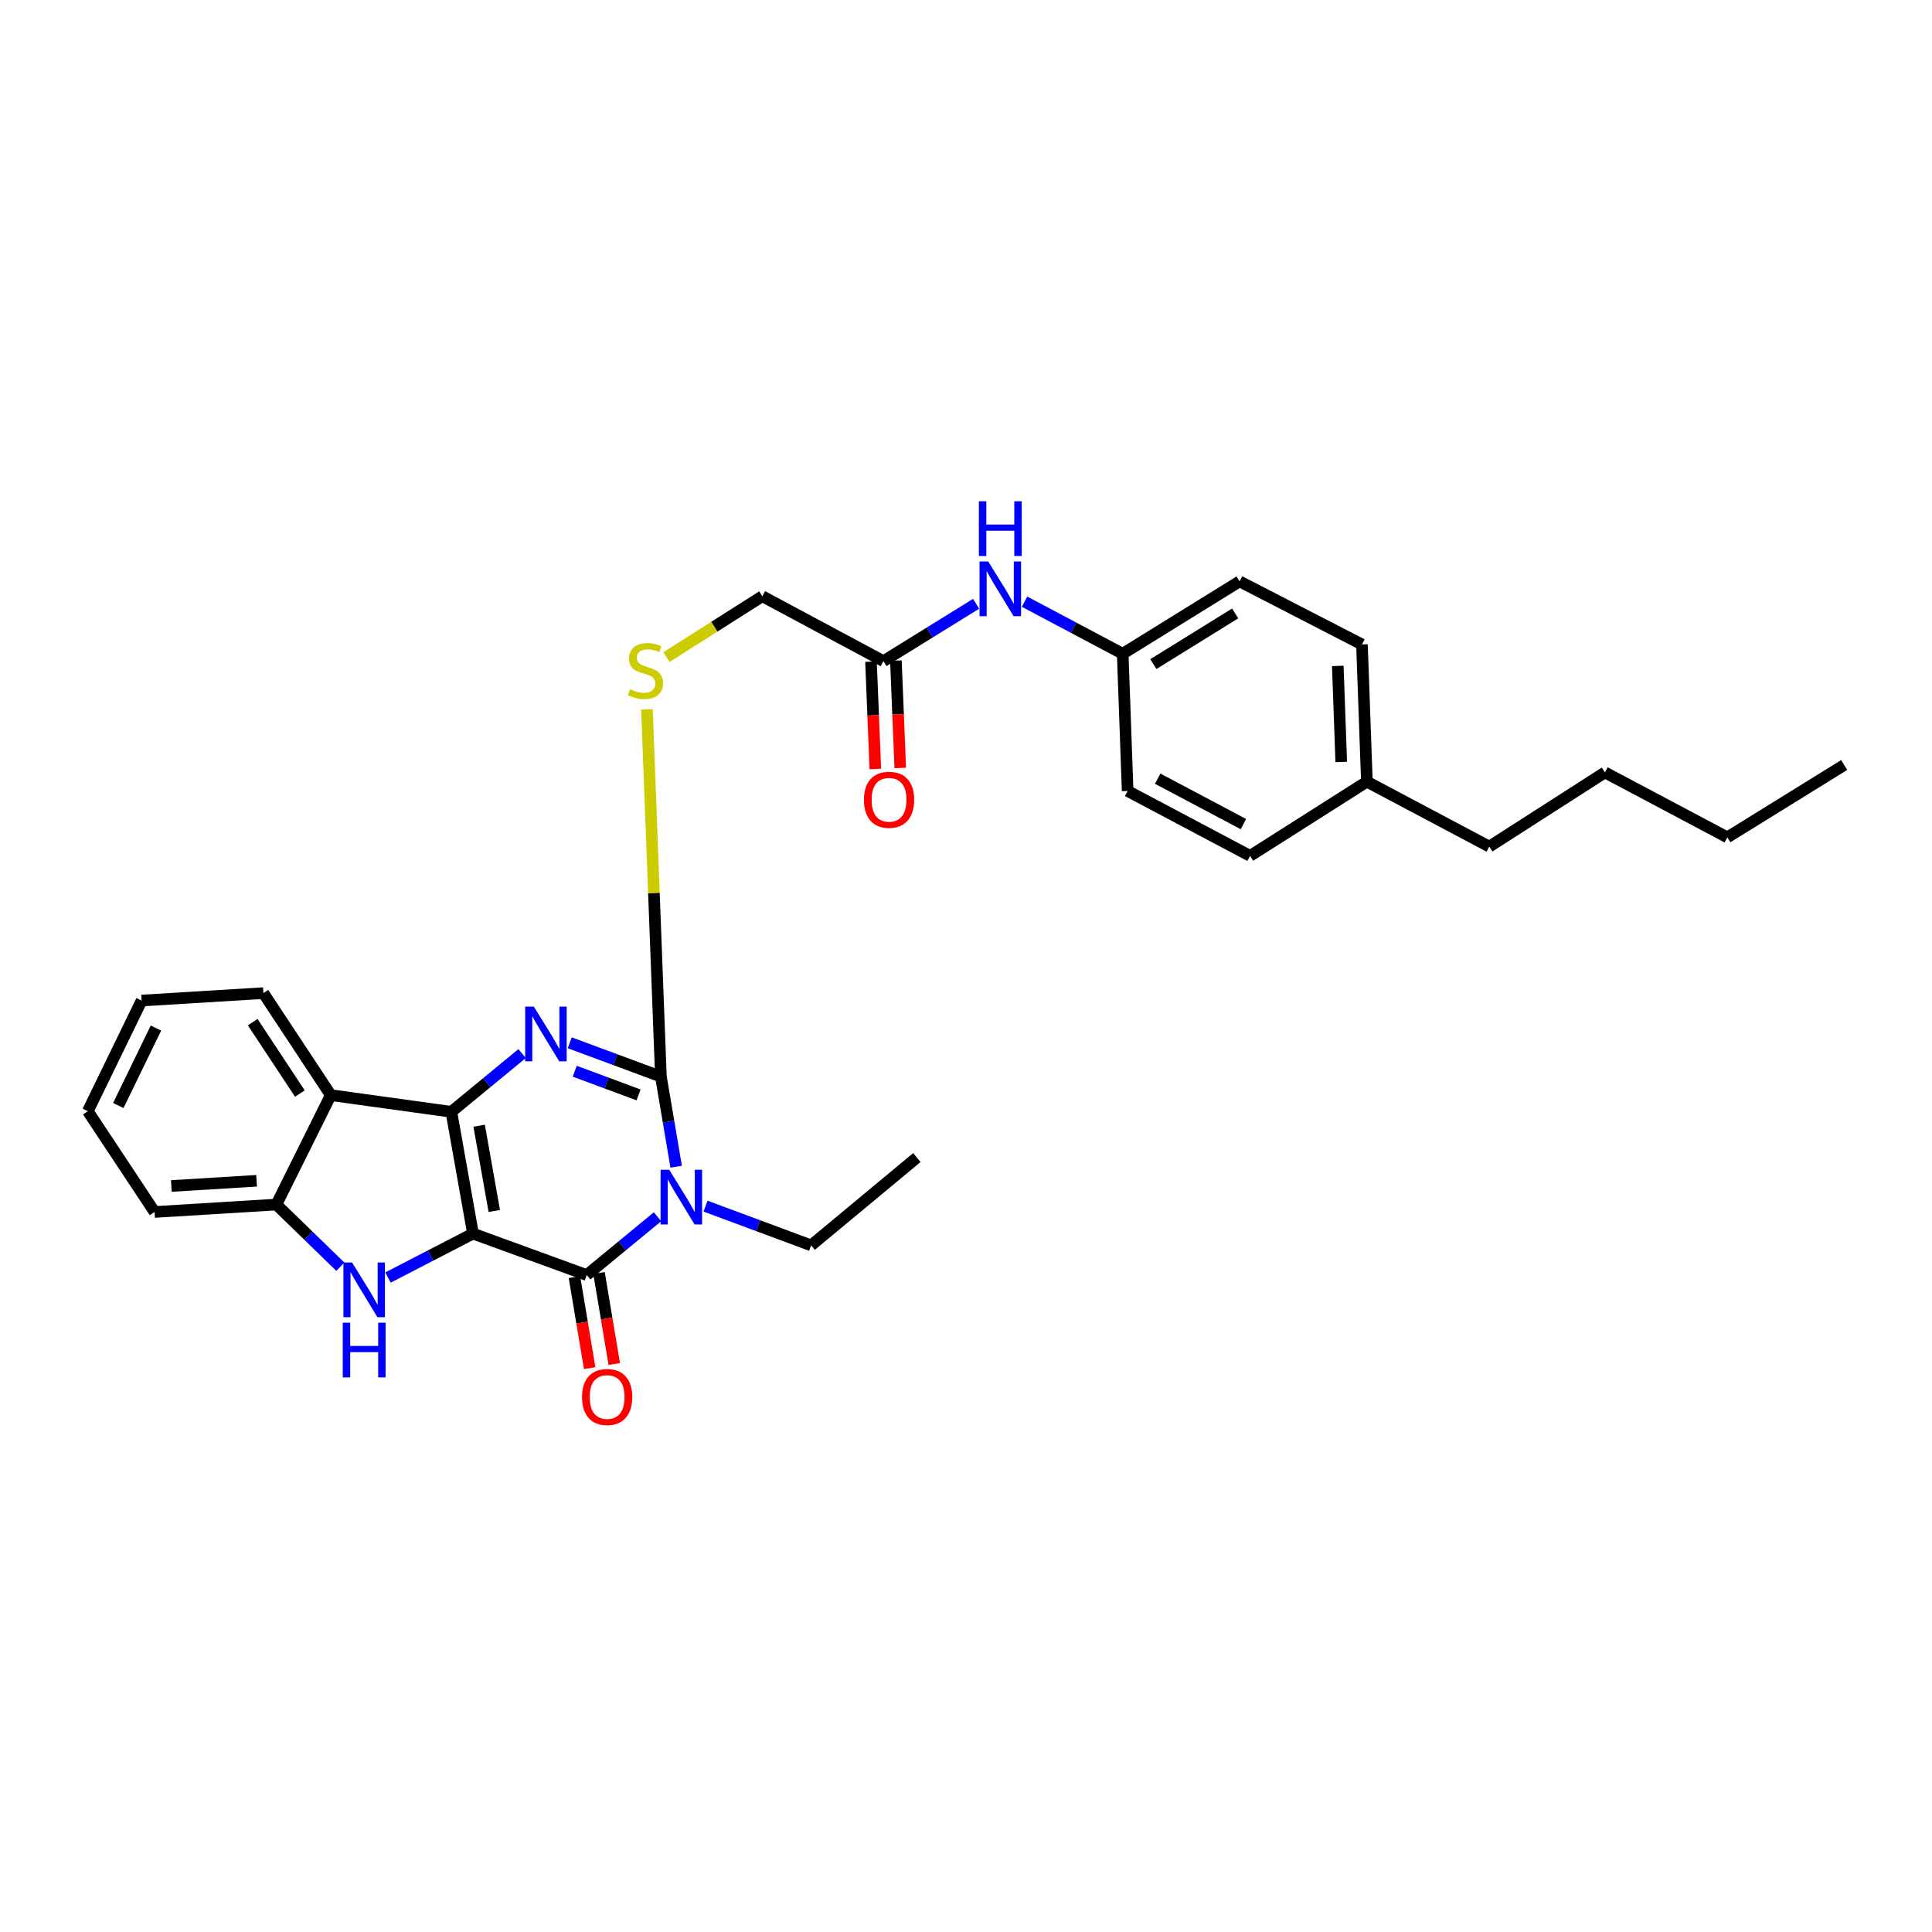 <?xml version='1.0' encoding='iso-8859-1'?>
<svg version='1.1' baseProfile='full'
              xmlns='http://www.w3.org/2000/svg'
                      xmlns:rdkit='http://www.rdkit.org/xml'
                      xmlns:xlink='http://www.w3.org/1999/xlink'
                  xml:space='preserve'
width='1000px' height='1000px' viewBox='0 0 1000 1000'>
<!-- END OF HEADER -->
<rect style='opacity:1.0;fill:#FFFFFF;stroke:none' width='1000' height='1000' x='0' y='0'> </rect>
<path class='bond-0' d='M 244.818,638.511 L 233.621,575.473' style='fill:none;fill-rule:evenodd;stroke:#000000;stroke-width:6px;stroke-linecap:butt;stroke-linejoin:miter;stroke-opacity:1' />
<path class='bond-0' d='M 255.842,626.799 L 248.004,582.672' style='fill:none;fill-rule:evenodd;stroke:#000000;stroke-width:6px;stroke-linecap:butt;stroke-linejoin:miter;stroke-opacity:1' />
<path class='bond-2' d='M 244.818,638.511 L 303.69,659.958' style='fill:none;fill-rule:evenodd;stroke:#000000;stroke-width:6px;stroke-linecap:butt;stroke-linejoin:miter;stroke-opacity:1' />
<path class='bond-5' d='M 244.818,638.511 L 222.82,649.883' style='fill:none;fill-rule:evenodd;stroke:#000000;stroke-width:6px;stroke-linecap:butt;stroke-linejoin:miter;stroke-opacity:1' />
<path class='bond-5' d='M 222.82,649.883 L 200.822,661.256' style='fill:none;fill-rule:evenodd;stroke:#0000FF;stroke-width:6px;stroke-linecap:butt;stroke-linejoin:miter;stroke-opacity:1' />
<path class='bond-3' d='M 233.621,575.473 L 251.934,560.397' style='fill:none;fill-rule:evenodd;stroke:#000000;stroke-width:6px;stroke-linecap:butt;stroke-linejoin:miter;stroke-opacity:1' />
<path class='bond-3' d='M 251.934,560.397 L 270.248,545.32' style='fill:none;fill-rule:evenodd;stroke:#0000FF;stroke-width:6px;stroke-linecap:butt;stroke-linejoin:miter;stroke-opacity:1' />
<path class='bond-6' d='M 233.621,575.473 L 171.207,566.835' style='fill:none;fill-rule:evenodd;stroke:#000000;stroke-width:6px;stroke-linecap:butt;stroke-linejoin:miter;stroke-opacity:1' />
<path class='bond-1' d='M 340.331,629.786 L 322.011,644.872' style='fill:none;fill-rule:evenodd;stroke:#0000FF;stroke-width:6px;stroke-linecap:butt;stroke-linejoin:miter;stroke-opacity:1' />
<path class='bond-1' d='M 322.011,644.872 L 303.69,659.958' style='fill:none;fill-rule:evenodd;stroke:#000000;stroke-width:6px;stroke-linecap:butt;stroke-linejoin:miter;stroke-opacity:1' />
<path class='bond-4' d='M 349.987,603.895 L 346.032,580.57' style='fill:none;fill-rule:evenodd;stroke:#0000FF;stroke-width:6px;stroke-linecap:butt;stroke-linejoin:miter;stroke-opacity:1' />
<path class='bond-4' d='M 346.032,580.57 L 342.076,557.244' style='fill:none;fill-rule:evenodd;stroke:#000000;stroke-width:6px;stroke-linecap:butt;stroke-linejoin:miter;stroke-opacity:1' />
<path class='bond-13' d='M 365.189,624.294 L 392.517,634.449' style='fill:none;fill-rule:evenodd;stroke:#0000FF;stroke-width:6px;stroke-linecap:butt;stroke-linejoin:miter;stroke-opacity:1' />
<path class='bond-13' d='M 392.517,634.449 L 419.845,644.604' style='fill:none;fill-rule:evenodd;stroke:#000000;stroke-width:6px;stroke-linecap:butt;stroke-linejoin:miter;stroke-opacity:1' />
<path class='bond-10' d='M 297.328,661.024 L 301.274,684.587' style='fill:none;fill-rule:evenodd;stroke:#000000;stroke-width:6px;stroke-linecap:butt;stroke-linejoin:miter;stroke-opacity:1' />
<path class='bond-10' d='M 301.274,684.587 L 305.221,708.15' style='fill:none;fill-rule:evenodd;stroke:#FF0000;stroke-width:6px;stroke-linecap:butt;stroke-linejoin:miter;stroke-opacity:1' />
<path class='bond-10' d='M 310.053,658.892 L 314,682.456' style='fill:none;fill-rule:evenodd;stroke:#000000;stroke-width:6px;stroke-linecap:butt;stroke-linejoin:miter;stroke-opacity:1' />
<path class='bond-10' d='M 314,682.456 L 317.946,706.019' style='fill:none;fill-rule:evenodd;stroke:#FF0000;stroke-width:6px;stroke-linecap:butt;stroke-linejoin:miter;stroke-opacity:1' />
<path class='bond-31' d='M 294.899,539.746 L 318.488,548.495' style='fill:none;fill-rule:evenodd;stroke:#0000FF;stroke-width:6px;stroke-linecap:butt;stroke-linejoin:miter;stroke-opacity:1' />
<path class='bond-31' d='M 318.488,548.495 L 342.076,557.244' style='fill:none;fill-rule:evenodd;stroke:#000000;stroke-width:6px;stroke-linecap:butt;stroke-linejoin:miter;stroke-opacity:1' />
<path class='bond-31' d='M 297.489,554.468 L 314.001,560.592' style='fill:none;fill-rule:evenodd;stroke:#0000FF;stroke-width:6px;stroke-linecap:butt;stroke-linejoin:miter;stroke-opacity:1' />
<path class='bond-31' d='M 314.001,560.592 L 330.513,566.717' style='fill:none;fill-rule:evenodd;stroke:#000000;stroke-width:6px;stroke-linecap:butt;stroke-linejoin:miter;stroke-opacity:1' />
<path class='bond-8' d='M 342.076,557.244 L 338.466,462.196' style='fill:none;fill-rule:evenodd;stroke:#000000;stroke-width:6px;stroke-linecap:butt;stroke-linejoin:miter;stroke-opacity:1' />
<path class='bond-8' d='M 338.466,462.196 L 334.856,367.147' style='fill:none;fill-rule:evenodd;stroke:#CCCC00;stroke-width:6px;stroke-linecap:butt;stroke-linejoin:miter;stroke-opacity:1' />
<path class='bond-7' d='M 176.173,655.654 L 159.611,639.563' style='fill:none;fill-rule:evenodd;stroke:#0000FF;stroke-width:6px;stroke-linecap:butt;stroke-linejoin:miter;stroke-opacity:1' />
<path class='bond-7' d='M 159.611,639.563 L 143.05,623.472' style='fill:none;fill-rule:evenodd;stroke:#000000;stroke-width:6px;stroke-linecap:butt;stroke-linejoin:miter;stroke-opacity:1' />
<path class='bond-17' d='M 171.207,566.835 L 136.334,514.034' style='fill:none;fill-rule:evenodd;stroke:#000000;stroke-width:6px;stroke-linecap:butt;stroke-linejoin:miter;stroke-opacity:1' />
<path class='bond-17' d='M 155.209,566.026 L 130.798,529.065' style='fill:none;fill-rule:evenodd;stroke:#000000;stroke-width:6px;stroke-linecap:butt;stroke-linejoin:miter;stroke-opacity:1' />
<path class='bond-30' d='M 171.207,566.835 L 143.05,623.472' style='fill:none;fill-rule:evenodd;stroke:#000000;stroke-width:6px;stroke-linecap:butt;stroke-linejoin:miter;stroke-opacity:1' />
<path class='bond-22' d='M 143.05,623.472 L 80.013,627.321' style='fill:none;fill-rule:evenodd;stroke:#000000;stroke-width:6px;stroke-linecap:butt;stroke-linejoin:miter;stroke-opacity:1' />
<path class='bond-22' d='M 132.808,611.17 L 88.682,613.865' style='fill:none;fill-rule:evenodd;stroke:#000000;stroke-width:6px;stroke-linecap:butt;stroke-linejoin:miter;stroke-opacity:1' />
<path class='bond-14' d='M 344.962,340.105 L 369.769,324.356' style='fill:none;fill-rule:evenodd;stroke:#CCCC00;stroke-width:6px;stroke-linecap:butt;stroke-linejoin:miter;stroke-opacity:1' />
<path class='bond-14' d='M 369.769,324.356 L 394.577,308.607' style='fill:none;fill-rule:evenodd;stroke:#000000;stroke-width:6px;stroke-linecap:butt;stroke-linejoin:miter;stroke-opacity:1' />
<path class='bond-9' d='M 457.27,342.204 L 394.577,308.607' style='fill:none;fill-rule:evenodd;stroke:#000000;stroke-width:6px;stroke-linecap:butt;stroke-linejoin:miter;stroke-opacity:1' />
<path class='bond-11' d='M 457.27,342.204 L 481.254,327.362' style='fill:none;fill-rule:evenodd;stroke:#000000;stroke-width:6px;stroke-linecap:butt;stroke-linejoin:miter;stroke-opacity:1' />
<path class='bond-11' d='M 481.254,327.362 L 505.237,312.519' style='fill:none;fill-rule:evenodd;stroke:#0000FF;stroke-width:6px;stroke-linecap:butt;stroke-linejoin:miter;stroke-opacity:1' />
<path class='bond-12' d='M 450.824,342.465 L 451.949,370.246' style='fill:none;fill-rule:evenodd;stroke:#000000;stroke-width:6px;stroke-linecap:butt;stroke-linejoin:miter;stroke-opacity:1' />
<path class='bond-12' d='M 451.949,370.246 L 453.074,398.027' style='fill:none;fill-rule:evenodd;stroke:#FF0000;stroke-width:6px;stroke-linecap:butt;stroke-linejoin:miter;stroke-opacity:1' />
<path class='bond-12' d='M 463.716,341.943 L 464.841,369.724' style='fill:none;fill-rule:evenodd;stroke:#000000;stroke-width:6px;stroke-linecap:butt;stroke-linejoin:miter;stroke-opacity:1' />
<path class='bond-12' d='M 464.841,369.724 L 465.967,397.505' style='fill:none;fill-rule:evenodd;stroke:#FF0000;stroke-width:6px;stroke-linecap:butt;stroke-linejoin:miter;stroke-opacity:1' />
<path class='bond-15' d='M 530.289,311.421 L 555.699,324.902' style='fill:none;fill-rule:evenodd;stroke:#0000FF;stroke-width:6px;stroke-linecap:butt;stroke-linejoin:miter;stroke-opacity:1' />
<path class='bond-15' d='M 555.699,324.902 L 581.109,338.384' style='fill:none;fill-rule:evenodd;stroke:#000000;stroke-width:6px;stroke-linecap:butt;stroke-linejoin:miter;stroke-opacity:1' />
<path class='bond-24' d='M 419.845,644.604 L 474.574,599.15' style='fill:none;fill-rule:evenodd;stroke:#000000;stroke-width:6px;stroke-linecap:butt;stroke-linejoin:miter;stroke-opacity:1' />
<path class='bond-18' d='M 581.109,338.384 L 583.668,409.407' style='fill:none;fill-rule:evenodd;stroke:#000000;stroke-width:6px;stroke-linecap:butt;stroke-linejoin:miter;stroke-opacity:1' />
<path class='bond-19' d='M 581.109,338.384 L 641.594,300.922' style='fill:none;fill-rule:evenodd;stroke:#000000;stroke-width:6px;stroke-linecap:butt;stroke-linejoin:miter;stroke-opacity:1' />
<path class='bond-19' d='M 596.975,343.734 L 639.315,317.511' style='fill:none;fill-rule:evenodd;stroke:#000000;stroke-width:6px;stroke-linecap:butt;stroke-linejoin:miter;stroke-opacity:1' />
<path class='bond-16' d='M 707.499,404.589 L 704.947,333.567' style='fill:none;fill-rule:evenodd;stroke:#000000;stroke-width:6px;stroke-linecap:butt;stroke-linejoin:miter;stroke-opacity:1' />
<path class='bond-16' d='M 694.222,394.399 L 692.436,344.683' style='fill:none;fill-rule:evenodd;stroke:#000000;stroke-width:6px;stroke-linecap:butt;stroke-linejoin:miter;stroke-opacity:1' />
<path class='bond-23' d='M 707.499,404.589 L 770.866,438.201' style='fill:none;fill-rule:evenodd;stroke:#000000;stroke-width:6px;stroke-linecap:butt;stroke-linejoin:miter;stroke-opacity:1' />
<path class='bond-33' d='M 707.499,404.589 L 647.049,442.997' style='fill:none;fill-rule:evenodd;stroke:#000000;stroke-width:6px;stroke-linecap:butt;stroke-linejoin:miter;stroke-opacity:1' />
<path class='bond-27' d='M 136.334,514.034 L 73.296,517.884' style='fill:none;fill-rule:evenodd;stroke:#000000;stroke-width:6px;stroke-linecap:butt;stroke-linejoin:miter;stroke-opacity:1' />
<path class='bond-20' d='M 583.668,409.407 L 647.049,442.997' style='fill:none;fill-rule:evenodd;stroke:#000000;stroke-width:6px;stroke-linecap:butt;stroke-linejoin:miter;stroke-opacity:1' />
<path class='bond-20' d='M 599.217,403.044 L 643.584,426.558' style='fill:none;fill-rule:evenodd;stroke:#000000;stroke-width:6px;stroke-linecap:butt;stroke-linejoin:miter;stroke-opacity:1' />
<path class='bond-21' d='M 641.594,300.922 L 704.947,333.567' style='fill:none;fill-rule:evenodd;stroke:#000000;stroke-width:6px;stroke-linecap:butt;stroke-linejoin:miter;stroke-opacity:1' />
<path class='bond-28' d='M 80.013,627.321 L 45.455,575.158' style='fill:none;fill-rule:evenodd;stroke:#000000;stroke-width:6px;stroke-linecap:butt;stroke-linejoin:miter;stroke-opacity:1' />
<path class='bond-25' d='M 770.866,438.201 L 830.714,399.801' style='fill:none;fill-rule:evenodd;stroke:#000000;stroke-width:6px;stroke-linecap:butt;stroke-linejoin:miter;stroke-opacity:1' />
<path class='bond-26' d='M 830.714,399.801 L 894.067,433.413' style='fill:none;fill-rule:evenodd;stroke:#000000;stroke-width:6px;stroke-linecap:butt;stroke-linejoin:miter;stroke-opacity:1' />
<path class='bond-29' d='M 894.067,433.413 L 954.545,395.966' style='fill:none;fill-rule:evenodd;stroke:#000000;stroke-width:6px;stroke-linecap:butt;stroke-linejoin:miter;stroke-opacity:1' />
<path class='bond-32' d='M 73.296,517.884 L 45.455,575.158' style='fill:none;fill-rule:evenodd;stroke:#000000;stroke-width:6px;stroke-linecap:butt;stroke-linejoin:miter;stroke-opacity:1' />
<path class='bond-32' d='M 80.724,532.116 L 61.235,572.208' style='fill:none;fill-rule:evenodd;stroke:#000000;stroke-width:6px;stroke-linecap:butt;stroke-linejoin:miter;stroke-opacity:1' />
<path  class='atom-2' d='M 346.397 605.477
L 355.677 620.477
Q 356.597 621.957, 358.077 624.637
Q 359.557 627.317, 359.637 627.477
L 359.637 605.477
L 363.397 605.477
L 363.397 633.797
L 359.517 633.797
L 349.557 617.397
Q 348.397 615.477, 347.157 613.277
Q 345.957 611.077, 345.597 610.397
L 345.597 633.797
L 341.917 633.797
L 341.917 605.477
L 346.397 605.477
' fill='#0000FF'/>
<path  class='atom-4' d='M 276.313 521.013
L 285.593 536.013
Q 286.513 537.493, 287.993 540.173
Q 289.473 542.853, 289.553 543.013
L 289.553 521.013
L 293.313 521.013
L 293.313 549.333
L 289.433 549.333
L 279.473 532.933
Q 278.313 531.013, 277.073 528.813
Q 275.873 526.613, 275.513 525.933
L 275.513 549.333
L 271.833 549.333
L 271.833 521.013
L 276.313 521.013
' fill='#0000FF'/>
<path  class='atom-6' d='M 182.237 653.468
L 191.517 668.468
Q 192.437 669.948, 193.917 672.628
Q 195.397 675.308, 195.477 675.468
L 195.477 653.468
L 199.237 653.468
L 199.237 681.788
L 195.357 681.788
L 185.397 665.388
Q 184.237 663.468, 182.997 661.268
Q 181.797 659.068, 181.437 658.388
L 181.437 681.788
L 177.757 681.788
L 177.757 653.468
L 182.237 653.468
' fill='#0000FF'/>
<path  class='atom-6' d='M 177.417 684.62
L 181.257 684.62
L 181.257 696.66
L 195.737 696.66
L 195.737 684.62
L 199.577 684.62
L 199.577 712.94
L 195.737 712.94
L 195.737 699.86
L 181.257 699.86
L 181.257 712.94
L 177.417 712.94
L 177.417 684.62
' fill='#0000FF'/>
<path  class='atom-9' d='M 326.091 356.727
Q 326.411 356.847, 327.731 357.407
Q 329.051 357.967, 330.491 358.327
Q 331.971 358.647, 333.411 358.647
Q 336.091 358.647, 337.651 357.367
Q 339.211 356.047, 339.211 353.767
Q 339.211 352.207, 338.411 351.247
Q 337.651 350.287, 336.451 349.767
Q 335.251 349.247, 333.251 348.647
Q 330.731 347.887, 329.211 347.167
Q 327.731 346.447, 326.651 344.927
Q 325.611 343.407, 325.611 340.847
Q 325.611 337.287, 328.011 335.087
Q 330.451 332.887, 335.251 332.887
Q 338.531 332.887, 342.251 334.447
L 341.331 337.527
Q 337.931 336.127, 335.371 336.127
Q 332.611 336.127, 331.091 337.287
Q 329.571 338.407, 329.611 340.367
Q 329.611 341.887, 330.371 342.807
Q 331.171 343.727, 332.291 344.247
Q 333.451 344.767, 335.371 345.367
Q 337.931 346.167, 339.451 346.967
Q 340.971 347.767, 342.051 349.407
Q 343.171 351.007, 343.171 353.767
Q 343.171 357.687, 340.531 359.807
Q 337.931 361.887, 333.571 361.887
Q 331.051 361.887, 329.131 361.327
Q 327.251 360.807, 325.011 359.887
L 326.091 356.727
' fill='#CCCC00'/>
<path  class='atom-11' d='M 301.249 723.083
Q 301.249 716.283, 304.609 712.483
Q 307.969 708.683, 314.249 708.683
Q 320.529 708.683, 323.889 712.483
Q 327.249 716.283, 327.249 723.083
Q 327.249 729.963, 323.849 733.883
Q 320.449 737.763, 314.249 737.763
Q 308.009 737.763, 304.609 733.883
Q 301.249 730.003, 301.249 723.083
M 314.249 734.563
Q 318.569 734.563, 320.889 731.683
Q 323.249 728.763, 323.249 723.083
Q 323.249 717.523, 320.889 714.723
Q 318.569 711.883, 314.249 711.883
Q 309.929 711.883, 307.569 714.683
Q 305.249 717.483, 305.249 723.083
Q 305.249 728.803, 307.569 731.683
Q 309.929 734.563, 314.249 734.563
' fill='#FF0000'/>
<path  class='atom-12' d='M 511.496 290.612
L 520.776 305.612
Q 521.696 307.092, 523.176 309.772
Q 524.656 312.452, 524.736 312.612
L 524.736 290.612
L 528.496 290.612
L 528.496 318.932
L 524.616 318.932
L 514.656 302.532
Q 513.496 300.612, 512.256 298.412
Q 511.056 296.212, 510.696 295.532
L 510.696 318.932
L 507.016 318.932
L 507.016 290.612
L 511.496 290.612
' fill='#0000FF'/>
<path  class='atom-12' d='M 506.676 259.46
L 510.516 259.46
L 510.516 271.5
L 524.996 271.5
L 524.996 259.46
L 528.836 259.46
L 528.836 287.78
L 524.996 287.78
L 524.996 274.7
L 510.516 274.7
L 510.516 287.78
L 506.676 287.78
L 506.676 259.46
' fill='#0000FF'/>
<path  class='atom-13' d='M 447.173 413.96
Q 447.173 407.16, 450.533 403.36
Q 453.893 399.56, 460.173 399.56
Q 466.453 399.56, 469.813 403.36
Q 473.173 407.16, 473.173 413.96
Q 473.173 420.84, 469.773 424.76
Q 466.373 428.64, 460.173 428.64
Q 453.933 428.64, 450.533 424.76
Q 447.173 420.88, 447.173 413.96
M 460.173 425.44
Q 464.493 425.44, 466.813 422.56
Q 469.173 419.64, 469.173 413.96
Q 469.173 408.4, 466.813 405.6
Q 464.493 402.76, 460.173 402.76
Q 455.853 402.76, 453.493 405.56
Q 451.173 408.36, 451.173 413.96
Q 451.173 419.68, 453.493 422.56
Q 455.853 425.44, 460.173 425.44
' fill='#FF0000'/>
</svg>
